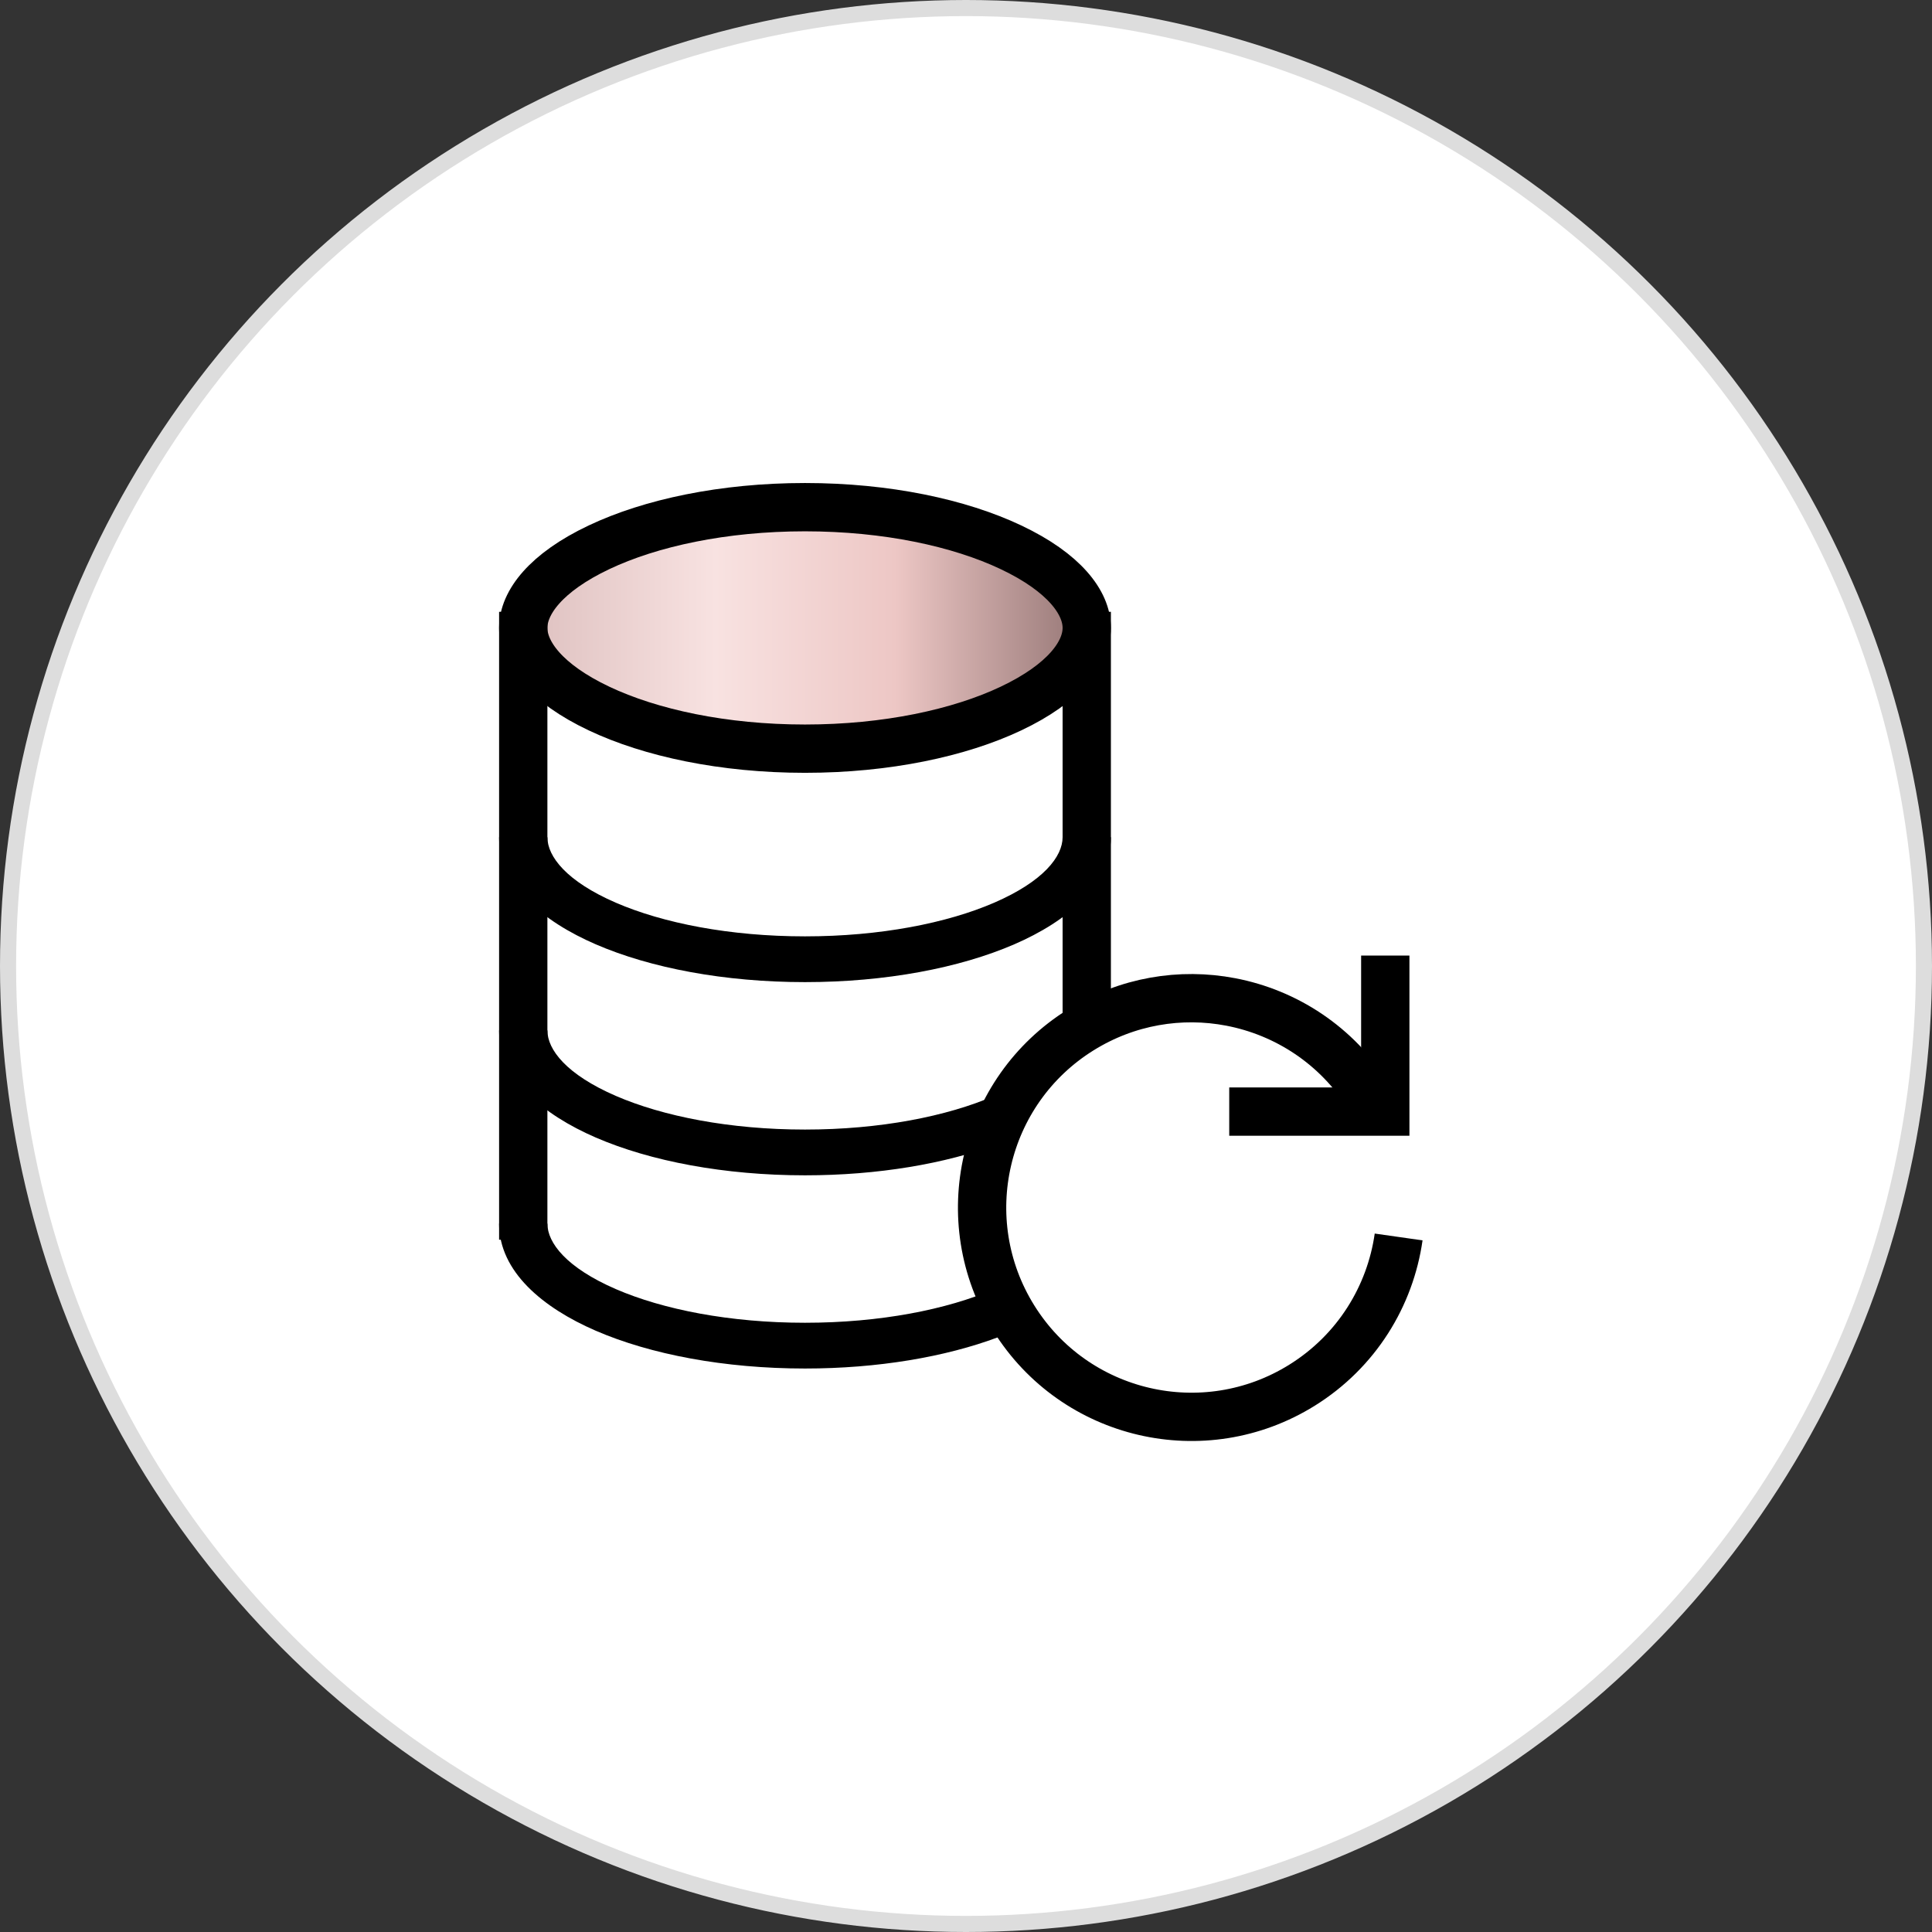 <svg width="120" height="120" viewBox="0 0 120 120" fill="none" xmlns="http://www.w3.org/2000/svg">
<rect x="0" y="0" width="120" height="120" fill="#333333" stroke="none"/>
<circle cx="60" cy="60" r="59.5" fill="white" stroke="#DDDDDD"/>
<path d="M67.5 39.001C67.5 40.569 66.104 42.441 62.793 44.009C59.596 45.523 55.075 46.501 50 46.501C44.925 46.501 40.404 45.523 37.207 44.009C33.896 42.441 32.5 40.569 32.5 39.001C32.5 37.433 33.896 35.561 37.207 33.993C40.404 32.478 44.925 31.501 50 31.501C55.075 31.501 59.596 32.478 62.793 33.993C66.104 35.561 67.5 37.433 67.5 39.001Z" fill="url(#paint0_linear_2103_8121)" stroke="black" stroke-width="3"/>
<path fill-rule="evenodd" clip-rule="evenodd" d="M31 77.001V38.001H34V77.001H31Z" fill="black"/>
<path fill-rule="evenodd" clip-rule="evenodd" d="M66 64.001V38.001H69V64.001H66Z" fill="black"/>
<path fill-rule="evenodd" clip-rule="evenodd" d="M38.249 56.068C41.179 57.337 45.332 58.159 50 58.159C54.668 58.159 58.821 57.337 61.751 56.068C64.813 54.741 66 53.198 66 52.001H69C69 54.989 66.269 57.236 62.998 58.653C59.594 60.127 54.997 61.001 50 61.001C45.003 61.001 40.406 60.127 37.002 58.653C33.731 57.236 31 54.989 31 52.001H34C34 53.198 35.187 54.741 38.249 56.068Z" fill="black"/>
<path d="M85.036 68.129C83.04 64.924 79.877 62.89 76.441 62.232C73.341 61.639 70.018 62.167 67.128 63.967C61.034 67.763 59.171 75.78 62.967 81.874C66.763 87.969 74.78 89.832 80.874 86.036C84.267 83.923 86.349 80.501 86.872 76.83" stroke="black" stroke-width="3"/>
<path d="M86.042 59.352V69.043H76.35" stroke="black" stroke-width="3"/>
<path fill-rule="evenodd" clip-rule="evenodd" d="M62 67.957C61.918 67.994 61.835 68.031 61.751 68.068C58.821 69.337 54.668 70.159 50 70.159C45.332 70.159 41.179 69.337 38.249 68.068C35.187 66.741 34 65.198 34 64.001H31C31 66.99 33.731 69.236 37.002 70.653C40.406 72.127 45.003 73.001 50 73.001C54.524 73.001 58.72 72.284 62 71.055V67.957Z" fill="black"/>
<path fill-rule="evenodd" clip-rule="evenodd" d="M62 79.957C61.918 79.994 61.835 80.031 61.751 80.068C58.821 81.337 54.668 82.159 50 82.159C45.332 82.159 41.179 81.337 38.249 80.068C35.187 78.741 34 77.198 34 76.001H31C31 78.99 33.731 81.236 37.002 82.653C40.406 84.127 45.003 85.001 50 85.001C54.524 85.001 58.72 84.284 62 83.055V79.957Z" fill="black"/>
<defs>
<linearGradient id="paint0_linear_2103_8121" x1="31" y1="48.001" x2="69" y2="48.001" gradientUnits="userSpaceOnUse">
<stop stop-color="#DABCBB"/>
<stop offset="0.353" stop-color="#F8E2E1"/>
<stop offset="0.647" stop-color="#EDC7C5"/>
<stop offset="1" stop-color="#8A6C6B"/>
</linearGradient>
</defs>
</svg>
